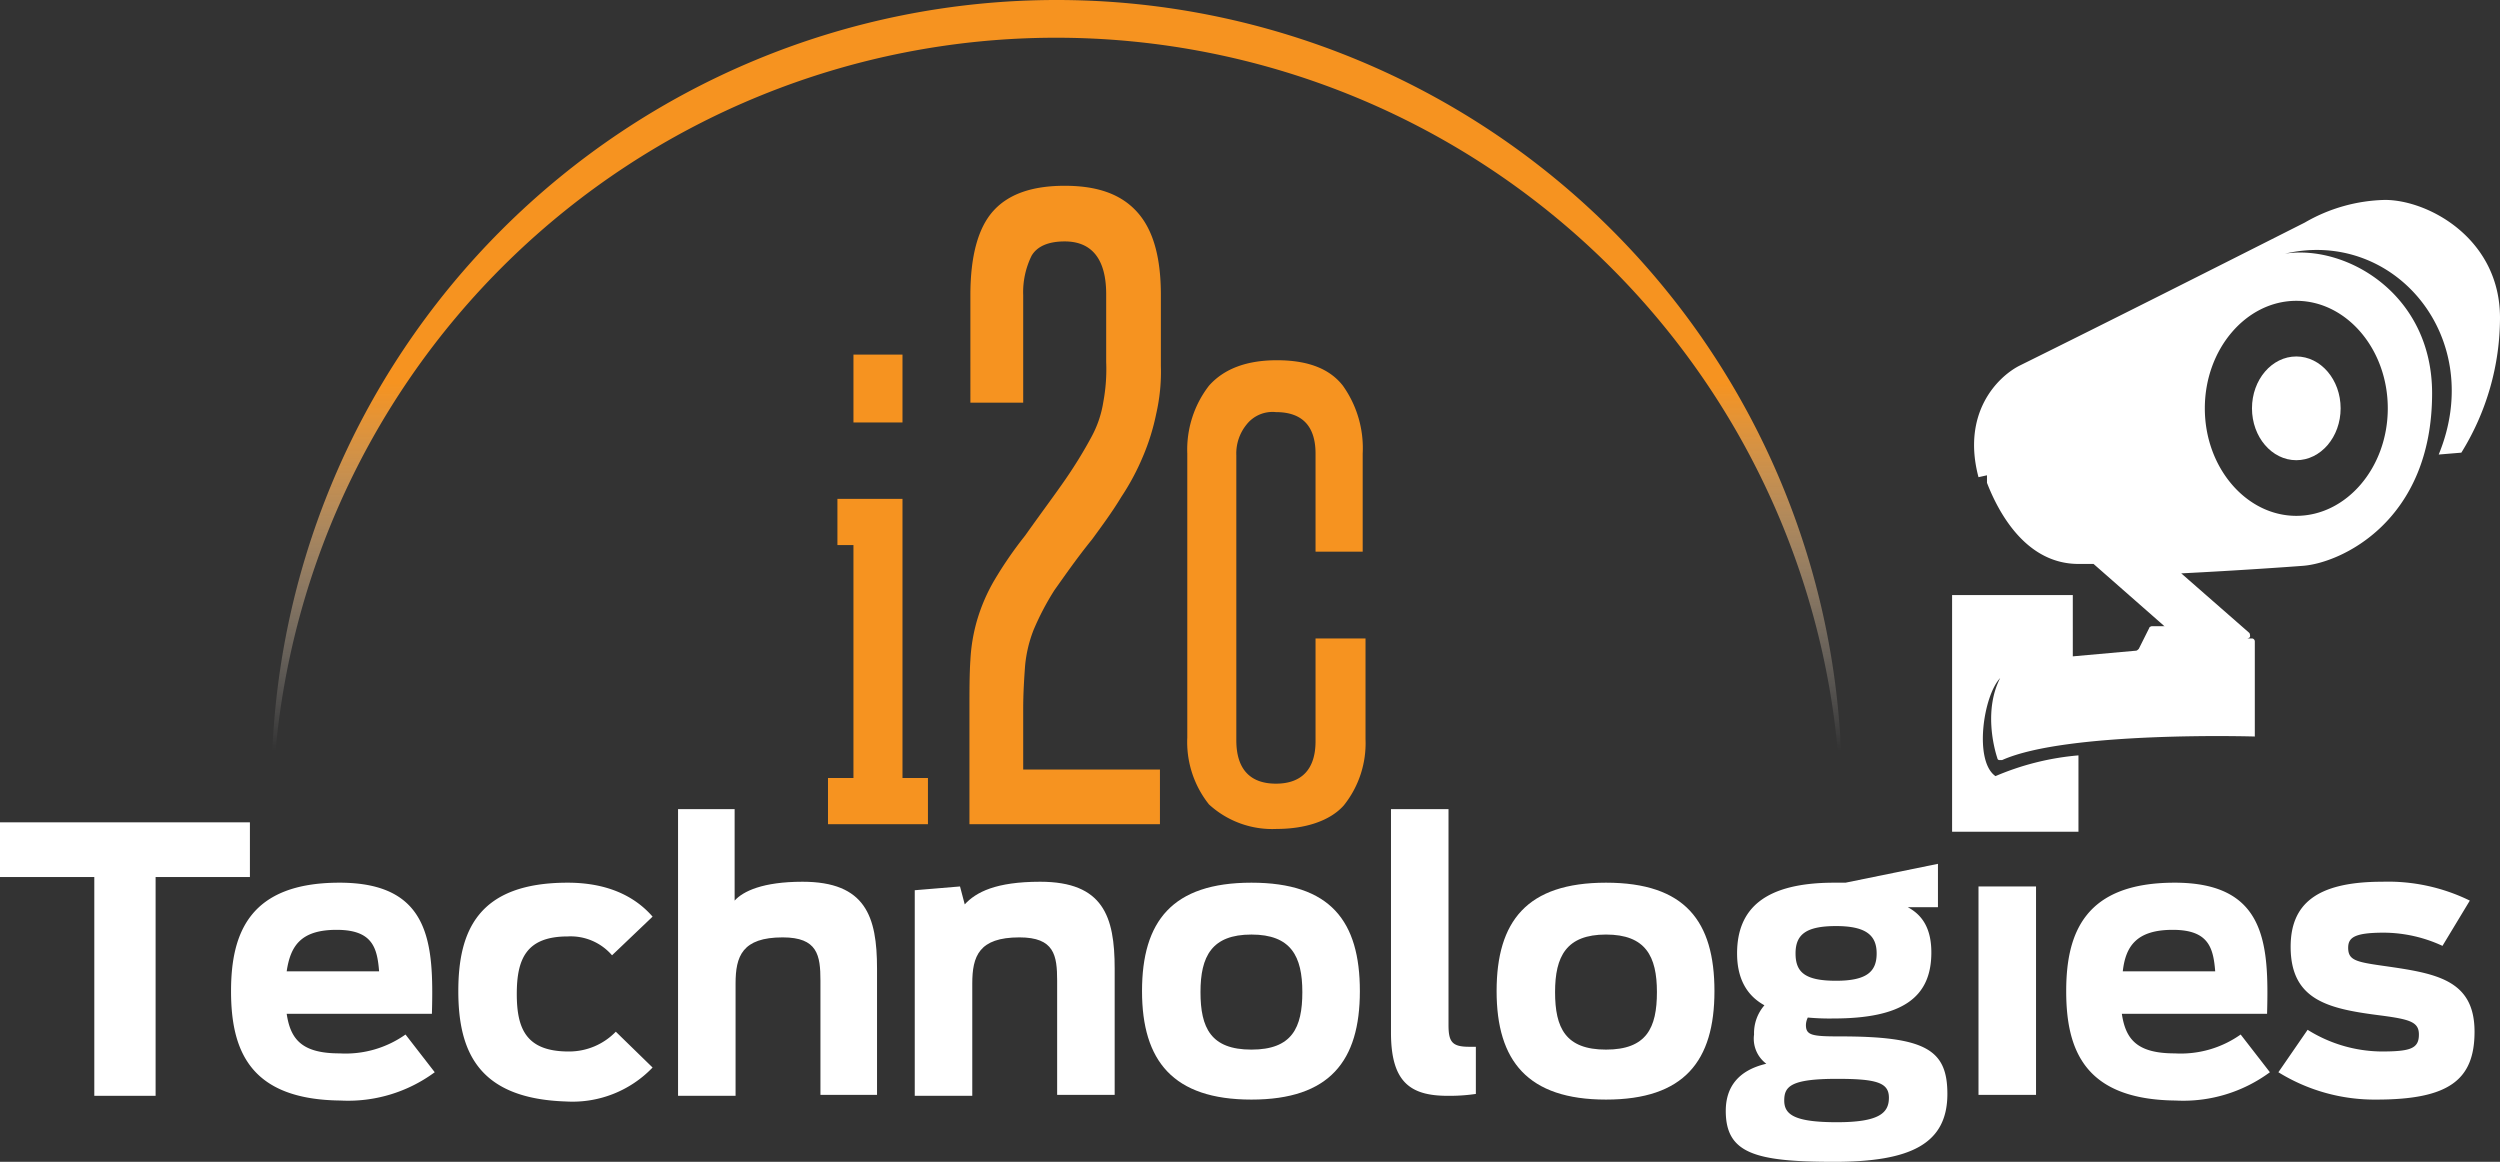 <svg id="Layer_1" data-name="Layer 1" xmlns="http://www.w3.org/2000/svg" xmlns:xlink="http://www.w3.org/1999/xlink" viewBox="0 0 265.1 123.2"><rect x="0" y="0" width="265.1" height="123.2" fill="#333333" stroke="none"/><defs><style>.cls-1{fill:#fff;}.cls-2{fill:#f69320;}.cls-3{fill:url(#linear-gradient);}</style><linearGradient id="linear-gradient" x1="112.05" y1="46.44" x2="112.05" y2="85.39" gradientTransform="matrix(1, 0, 0, -1, 0, 126)" gradientUnits="userSpaceOnUse"><stop offset="0" stop-color="#fff" stop-opacity="0"/><stop offset="1" stop-color="#f69320"/></linearGradient></defs><title>i2c-logo-mobile</title><path class="cls-1" d="M10,93H0V87.2H26.5V93h-10v23.2H10Z"/><path class="cls-1" d="M24.5,105.1c0-6.2,2-11.5,11.5-11.5,9.7,0,10,6.5,9.8,13.9H30.4c.4,2.7,1.6,4.2,5.6,4.2a11,11,0,0,0,7-2l3.1,4a15.47,15.47,0,0,1-10,3C26.5,116.6,24.5,111.4,24.5,105.1Zm5.9-2.1h9.8c-.2-2.5-.7-4.4-4.5-4.4S30.8,100.3,30.4,103Z"/><path class="cls-1" d="M48.6,105.1c0-6.4,2.1-11.5,11.6-11.5,4,0,7,1.3,9,3.6l-4.3,4.1a5.79,5.79,0,0,0-4.7-2c-4.4,0-5.4,2.4-5.4,6.1s1,6.1,5.5,6.1a6.88,6.88,0,0,0,5-2.1l3.9,3.8a11.76,11.76,0,0,1-9.2,3.6C50.8,116.5,48.6,111.6,48.6,105.1Z"/><path class="cls-1" d="M71.8,85.8h6.1v9.7c.9-1,3-2,7.2-2,6.7,0,7.9,3.7,7.9,9.2v13.4H87V104c0-2.7-.3-4.6-4-4.6-4.3,0-5,2-5,4.9v11.9H71.9V85.8Z"/><path class="cls-1" d="M97,94.4l4.8-.4.5,1.9c1.2-1.3,3.3-2.4,8-2.4,6.7,0,7.9,3.7,7.9,9.2v13.4h-6.1V104c0-2.7-.3-4.6-4-4.6-4.3,0-5,2-5,4.9v11.9H97Z"/><path class="cls-1" d="M121.1,105.1c0-7.4,3.2-11.5,11.6-11.5s11.5,4.1,11.5,11.5-3.2,11.5-11.5,11.5S121.1,112.5,121.1,105.1Zm17,.1c0-3.8-1.2-6.1-5.4-6.1s-5.4,2.3-5.4,6.1,1.1,6.1,5.4,6.1S138.1,109,138.1,105.2Z"/><path class="cls-1" d="M147.5,109.5V85.8h6.1v22.9c0,1.8.4,2.3,2.2,2.3h.7v5a19,19,0,0,1-3,.2C149.5,116.2,147.5,114.7,147.5,109.5Z"/><path class="cls-1" d="M158.7,105.1c0-7.4,3.2-11.5,11.6-11.5s11.5,4.1,11.5,11.5-3.2,11.5-11.5,11.5S158.7,112.5,158.7,105.1Zm17,.1c0-3.8-1.2-6.1-5.4-6.1s-5.4,2.3-5.4,6.1,1.1,6.1,5.4,6.1S175.7,109,175.7,105.2Z"/><path class="cls-1" d="M191.7,107.9a1.88,1.88,0,0,0-.2.8c0,1.1.7,1.2,3.6,1.2,9.1,0,11.4,1.4,11.4,6.1,0,5.3-3.9,7.2-12,7.2-8.4,0-11.5-.9-11.5-5.4,0-2.5,1.3-4.3,4.3-5a3.31,3.31,0,0,1-1.3-3.1,4.5,4.5,0,0,1,1.1-3.1c-2-1.1-2.9-3-2.9-5.5,0-4.8,3-7.5,10.3-7.5h1.2l9.8-2v4.6h-3.2c1.5.8,2.5,2.2,2.5,4.8,0,4.8-3.1,7-10.4,7A25.28,25.28,0,0,1,191.7,107.9Zm8.6,8.5c0-1.6-1.3-2-5.5-2-4.9,0-5.6.8-5.6,2.3s1.1,2.3,5.6,2.3S200.3,118,200.3,116.4ZM199,101.1c0-1.9-1.1-2.9-4.3-2.9s-4.3.9-4.3,2.9,1,2.9,4.3,2.9S199,103,199,101.1Z"/><path class="cls-1" d="M209.8,94h6.1v22.1h-6.1Z"/><path class="cls-1" d="M219.1,105.1c0-6.2,2-11.5,11.5-11.5,9.7,0,10,6.5,9.8,13.9H225c.4,2.7,1.6,4.2,5.6,4.2a11,11,0,0,0,7-2l3.1,4a15.47,15.47,0,0,1-10,3C221.1,116.6,219.1,111.4,219.1,105.1Zm6-2.1h9.8c-.2-2.5-.7-4.4-4.5-4.4S225.4,100.3,225.1,103Z"/><path class="cls-1" d="M241.6,113.7l3.1-4.5a15,15,0,0,0,7.8,2.3c3.1,0,4-.3,4-1.8,0-1.3-.9-1.6-3.9-2-5.5-.7-9.7-1.5-9.7-7.3,0-4.5,2.7-6.9,9.7-6.9a19.7,19.7,0,0,1,9.3,2l-2.9,4.8a14.9,14.9,0,0,0-6.2-1.4c-3.1,0-3.8.5-3.8,1.6,0,1.3.8,1.5,3.6,1.9,5.6.8,9.8,1.4,9.8,7,0,5.1-2.7,7.2-10.4,7.2A19.38,19.38,0,0,1,241.6,113.7Z"/><path class="cls-2" d="M98.4,82.5v4.9H87.8V82.5h2.7V57.8H88.8V52.9h6.9V82.5ZM95.7,44.8H90.5V37.6h5.2Z"/><path class="cls-2" d="M108.5,75.2v6.4H123v5.8H102.8V75.2c0-2,0-3.7.1-5.2a18.43,18.43,0,0,1,.7-4.2,19,19,0,0,1,1.8-4.2,42,42,0,0,1,3.3-4.8c1.7-2.4,3.2-4.4,4.3-6s2-3.1,2.7-4.4a11.44,11.44,0,0,0,1.3-3.8,18.89,18.89,0,0,0,.3-4.2V31.2c0-3.7-1.5-5.6-4.4-5.6-1.7,0-2.9.5-3.5,1.5a8.74,8.74,0,0,0-.9,4.2V37h0v5.7h-5.6V31.3c0-4.1.8-7.1,2.4-8.9s4.1-2.7,7.6-2.7,6,.9,7.7,2.8,2.5,4.8,2.5,8.8v7.5a20.05,20.05,0,0,1-.5,5.1,23.48,23.48,0,0,1-1.4,4.5,25.49,25.49,0,0,1-2.3,4.3c-.9,1.5-2,3-3.1,4.5-1.7,2.1-3,4-4,5.4a28.61,28.61,0,0,0-2.2,4.2,13.93,13.93,0,0,0-.9,3.8C108.6,72,108.5,73.5,108.5,75.2Z"/><path class="cls-2" d="M144.8,67.7V78.4a10.53,10.53,0,0,1-2.3,7c-1.5,1.7-4.2,2.5-7.1,2.5a9.92,9.92,0,0,1-7.2-2.6,10.62,10.62,0,0,1-2.3-7.1V48.1a11.09,11.09,0,0,1,2.3-7.2q2.4-2.7,7.2-2.7c3.3,0,5.6.9,7,2.7a11.41,11.41,0,0,1,2.1,7.2V58.5h-5V53.7h0V48.1c0-2.9-1.4-4.4-4.2-4.4a3.5,3.5,0,0,0-3.1,1.3,4.86,4.86,0,0,0-1.1,3.3V78.5c0,3.1,1.5,4.6,4.2,4.6s4.2-1.5,4.2-4.5V67.7Z"/><ellipse class="cls-1" cx="243.5" cy="43.3" rx="4.7" ry="5.5"/><path class="cls-1" d="M207,64.4V88.2h13.4V80.1a28.45,28.45,0,0,0-8.8,2.2c-2.3-1.6-1.3-8.5.5-10.4-1.7,3.3-.7,7.3-.3,8.5a.22.22,0,0,0,.2.2h.3c6.9-3.1,26.8-2.5,26.8-2.5V68a.32.32,0,0,0-.3-.3h-.5c.1,0,.3-.1.3-.2s0-.3-.1-.4l-7.2-6.3c6-.3,11.6-.7,12.9-.8,4-.3,13.7-4.7,13.7-18.3,0-10.6-9.2-15.8-15.6-14.8,11.6-2.7,21.4,8.9,16.3,21.3L261,48a27.19,27.19,0,0,0,4.1-14.3c0-8.4-7.6-12.5-12.2-12.5a17.68,17.68,0,0,0-8.5,2.4c-10.1,5.1-20.2,10.2-30.3,15.2-2.3,1.2-6.1,5-4.3,11.8l.9-.2h0v.3h0v.2h0v.3c1.2,3.1,4.1,8.6,9.7,8.6H222l7.4,6.5c.1.1.1.1.2.1h-1.4c-.1,0-.3.1-.3.2l-1.1,2.2c-.1.1-.2.2-.3.2l-6.7.6V63.1H207Zm26.8-21.1c0-6.3,4.4-11.4,9.7-11.4s9.7,5.1,9.7,11.4-4.4,11.4-9.7,11.4S233.8,49.6,233.8,43.3Z"/><path class="cls-3" d="M112,4a83.25,83.25,0,0,1,83.2,81.2c0-.7.1-1.3.1-2a83.25,83.25,0,0,0-166.5.1,13.4,13.4,0,0,0,.1,2A83.12,83.12,0,0,1,112,4Z"/></svg>